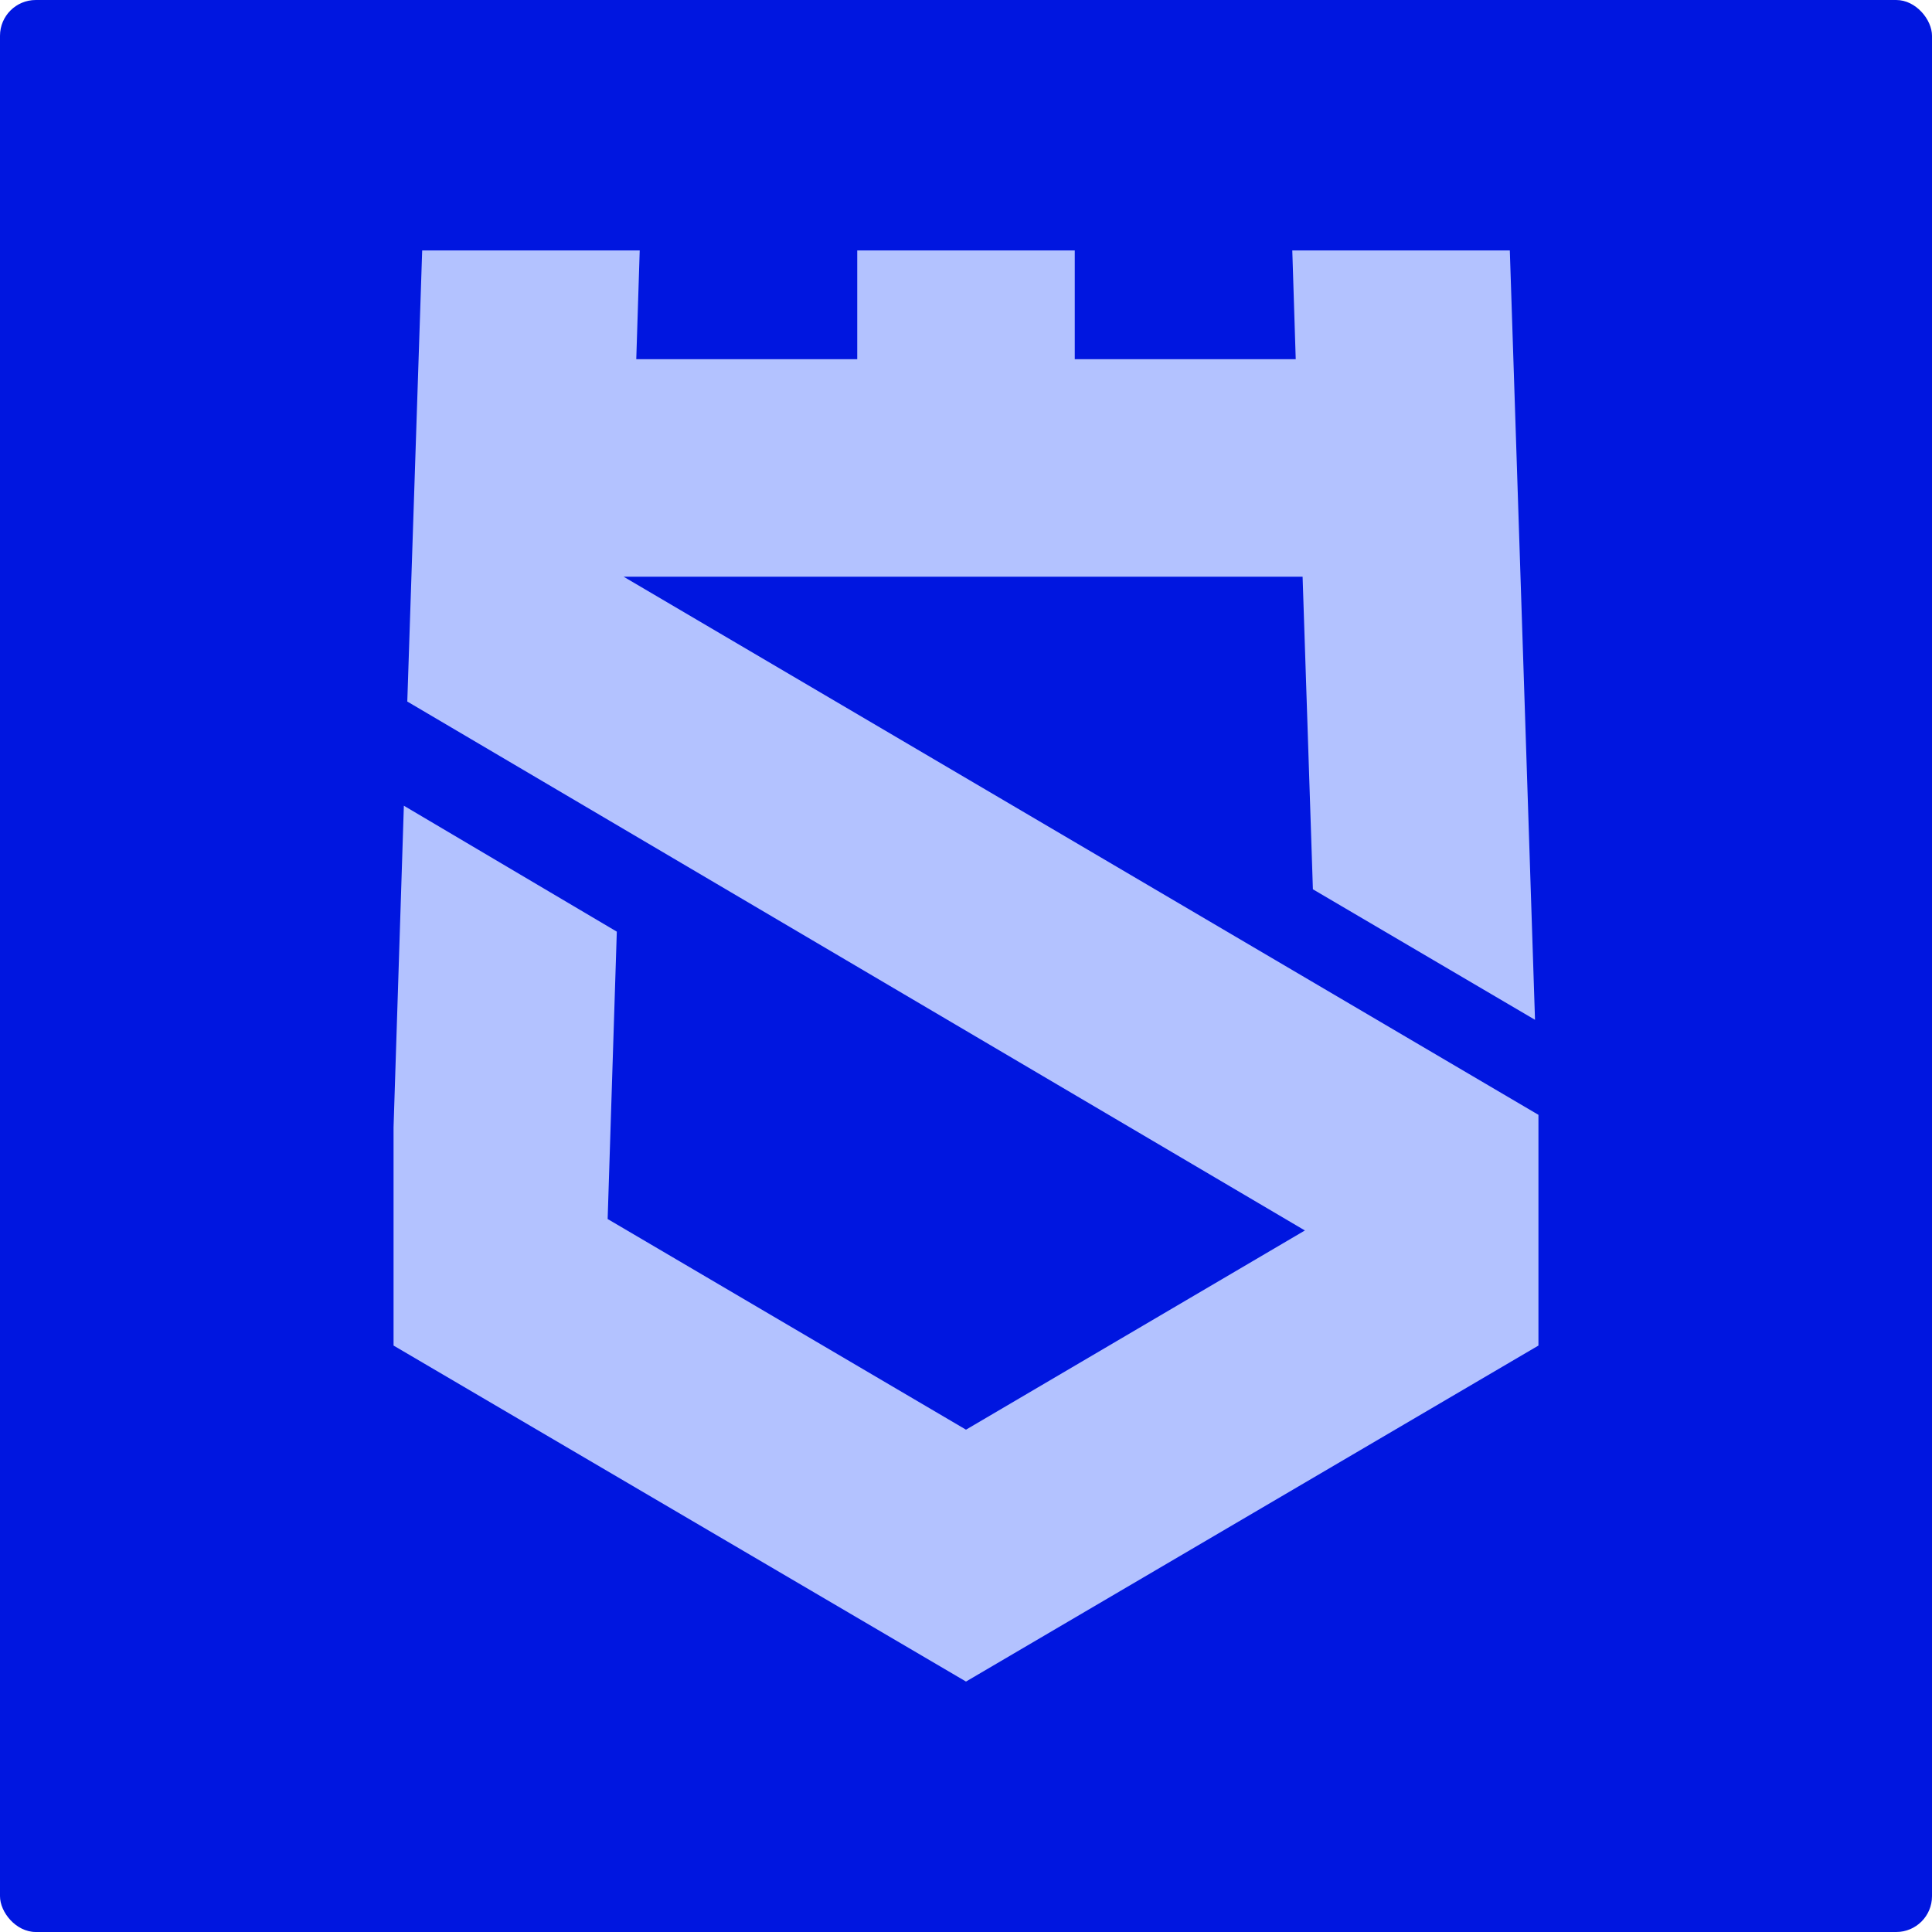 <svg width="54" height="54" viewBox="0 0 54 54" fill="none" xmlns="http://www.w3.org/2000/svg">
<rect width="54" height="54" rx="1" fill="#0016E0"/>
<g clip-path="url(#clip0)">
<path d="M43 31.16L17.432 16.12H36.408L36.696 24.856L42.904 28.504L42.2 7H36.12L36.216 10.04H30.04V7H23.96V10.04H17.784L17.88 7H11.8L11.384 19.608L36.472 34.392L27 39.96L16.984 34.072L17.24 26.04L11.288 22.52L10.808 37.496L27 47L43.192 37.496L43 31.16Z" fill="#B3C2FF"/>
</g>
<defs>
<clipPath id="clip0">
<rect width="32" height="40" fill="white" transform="translate(11 7)"/>
</clipPath>
</defs>
</svg>
